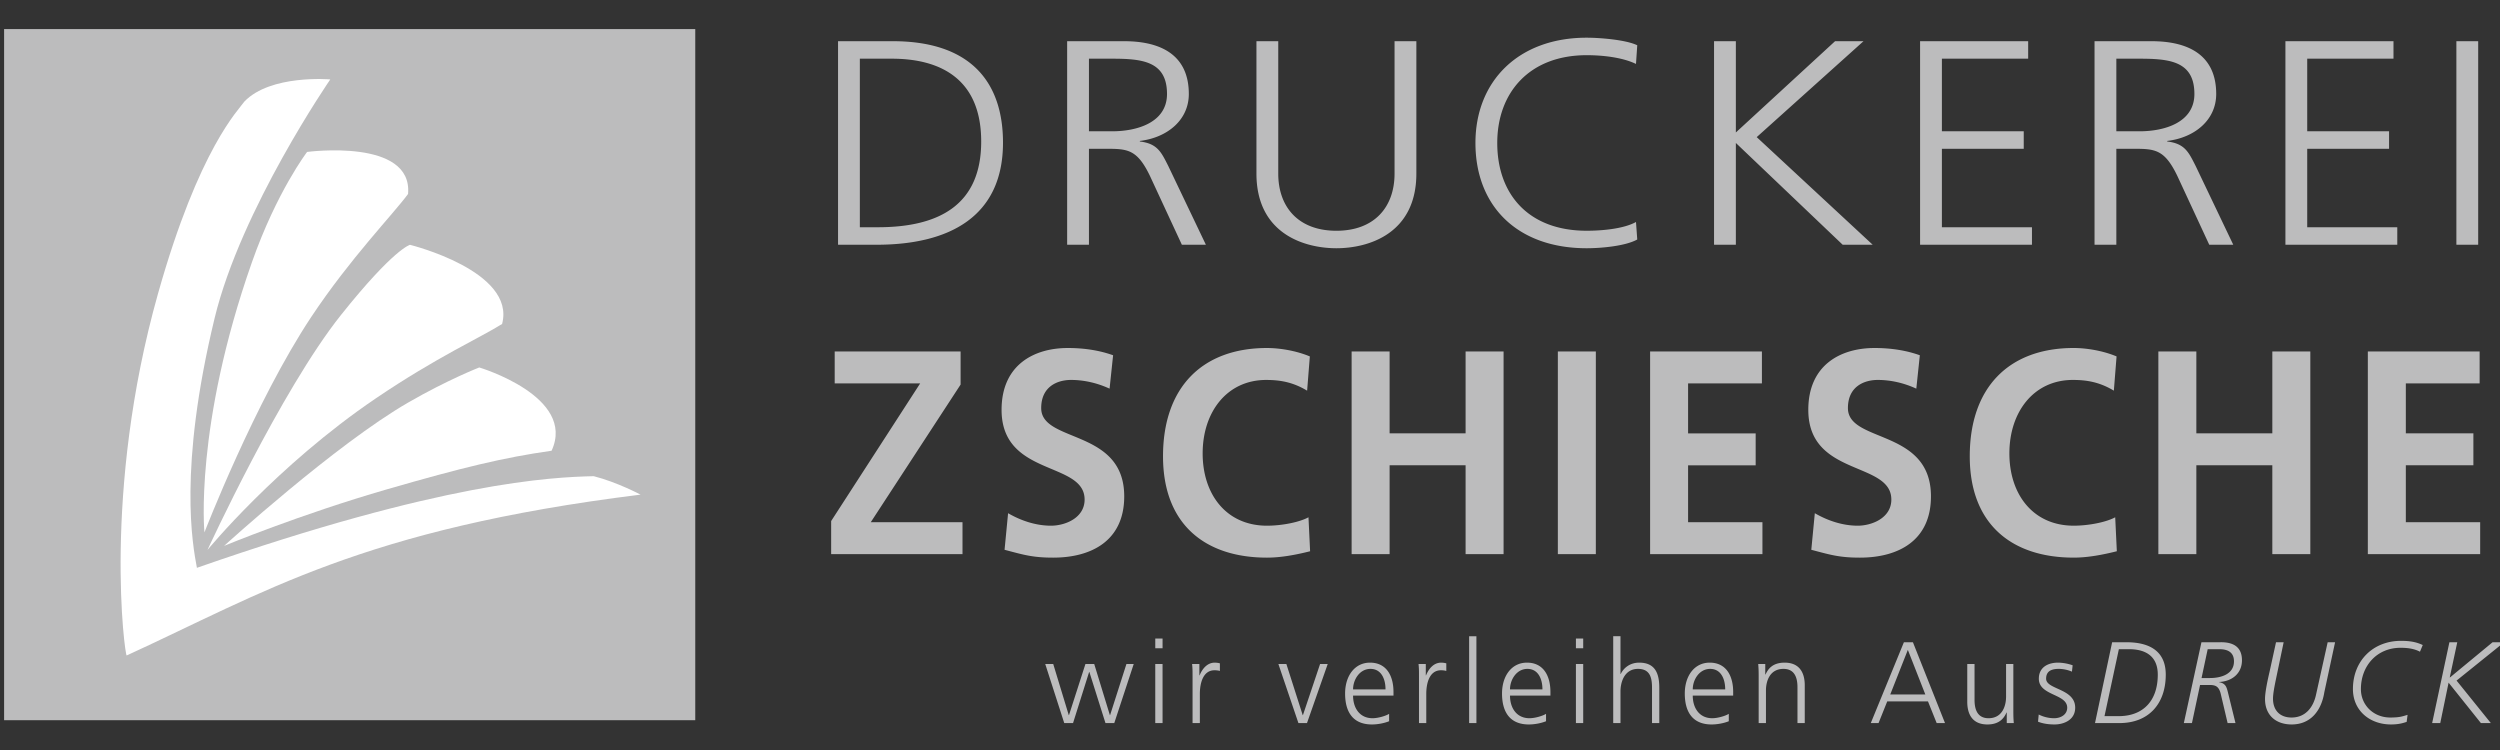 <svg version="1.1" id="Ebene_1" xmlns="http://www.w3.org/2000/svg" x="0" y="0" width="299.991" height="90" xml:space="preserve"><rect width="100%" height="100%" fill="#333333" stroke="none"/><style>.st0{fill:#bcbcbd}.st1{fill:#fff}</style><path class="st0" d="M.492 3.487h82.937v82.937H.492zM284.132 66.495h13.48v-3.833h-8.921v-6.829h8.107v-3.832h-8.107v-5.993h8.856v-3.832h-13.415v24.319zm-25.137 0h4.559V55.833h9.117v10.662h4.559V42.176h-4.559v9.825h-9.117v-9.825h-4.559v24.319zm-5.177-4.425c-1.075.592-3.192 1.01-4.982 1.01-4.852 0-7.717-3.728-7.717-8.675 0-4.982 2.93-8.814 7.619-8.814 1.628 0 3.191.243 4.917 1.288l.326-4.111c-1.661-.697-3.647-1.01-5.145-1.01-7.717 0-12.471 4.669-12.471 12.995 0 8.223 5.112 12.16 12.47 12.16 1.726 0 3.518-.349 5.178-.766l-.195-4.077zM230.373 42.63c-1.66-.593-3.484-.871-5.437-.871-4.005 0-7.946 1.986-7.946 7.421 0 8.048 9.964 6.132 9.964 10.766 0 2.195-2.312 3.135-4.037 3.135-1.79 0-3.582-.592-5.145-1.498l-.423 4.39c2.246.592 3.354.941 5.828.941 4.591 0 8.531-2.02 8.531-7.352 0-8.152-9.964-6.376-9.964-10.591 0-2.648 2.019-3.38 3.582-3.38 1.596 0 3.191.384 4.624 1.046l.423-4.007zm-32.366 23.866h13.48v-3.833h-8.922v-6.829h8.109v-3.832h-8.109v-5.993h8.858v-3.832h-13.416v24.319zm-11.07 0h4.558V42.176h-4.559v24.319zm-24.747 0h4.558V55.833h9.118v10.662h4.558V42.176h-4.558v9.825h-9.118v-9.825h-4.558v24.319zm-5.178-4.425c-1.074.592-3.19 1.01-4.981 1.01-4.852 0-7.717-3.728-7.717-8.675 0-4.982 2.93-8.814 7.62-8.814 1.627 0 3.19.243 4.916 1.288l.326-4.111c-1.662-.697-3.647-1.01-5.145-1.01-7.717 0-12.472 4.669-12.472 12.995 0 8.223 5.112 12.16 12.472 12.16 1.725 0 3.516-.349 5.177-.766l-.196-4.077zM133.568 42.63c-1.66-.593-3.484-.871-5.438-.871-4.005 0-7.945 1.986-7.945 7.421 0 8.048 9.964 6.132 9.964 10.766 0 2.195-2.311 3.135-4.038 3.135-1.79 0-3.582-.592-5.144-1.498l-.424 4.39c2.248.592 3.354.941 5.829.941 4.591 0 8.531-2.02 8.531-7.352 0-8.152-9.963-6.376-9.963-10.591 0-2.648 2.018-3.38 3.58-3.38 1.597 0 3.192.384 4.625 1.046l.423-4.007zM99.736 66.495h15.76v-3.833H104.49l10.778-16.514v-3.972H100.16v3.832h10.256l-10.68 16.515v3.972zM294.757 29.368h2.616V4.943h-2.616v24.425zm-20.515 0h13.423v-2.1h-10.807v-9.413h9.821v-2.1h-9.821V7.042h10.352v-2.1h-12.968v24.426zm-22.905 0h2.616V17.855h2.162c2.503 0 3.64.105 5.157 3.255l3.83 8.258h2.882l-4.512-9.448c-.835-1.645-1.29-2.695-3.413-2.94v-.07c3.261-.384 5.878-2.484 5.878-5.633 0-4.48-3.073-6.334-7.774-6.334h-6.826v24.425zm2.616-22.326h2.693c3.602 0 6.674.245 6.674 4.235 0 3.394-3.527 4.478-6.598 4.478h-2.769V7.042zm-23.55 22.326h13.425v-2.1H233.02v-9.413h9.822v-2.1h-9.822V7.042h10.353v-2.1h-12.97v24.426zm-24.724 0h2.617V17.155l12.818 12.213h3.602l-13.917-12.913 12.817-11.512h-3.413l-11.907 10.953V4.943h-2.617v24.425zm-9.215-23.936c-1.365-.665-4.512-.909-6.067-.909-8.191 0-13.349 5.214-13.349 12.632 0 7.558 5.007 12.633 13.349 12.633 1.668 0 4.626-.245 6.067-1.05l-.151-2.1c-1.517.84-4.172 1.05-5.916 1.05-6.978 0-10.732-4.374-10.732-10.533 0-6.054 3.869-10.533 10.732-10.533 1.858 0 4.247.245 5.916 1.05l.151-2.24zm-26.506-.49h-2.617V20.83c0 3.99-2.39 6.86-6.978 6.86s-6.977-2.87-6.977-6.86V4.943h-2.617v15.886c0 7.209 5.726 8.959 9.594 8.959s9.595-1.75 9.595-8.959V4.943zm-41.904 24.426h2.616V17.855h2.163c2.502 0 3.64.105 5.156 3.255l3.831 8.258h2.882l-4.513-9.448c-.834-1.645-1.289-2.695-3.413-2.94v-.07c3.261-.384 5.878-2.484 5.878-5.633 0-4.48-3.072-6.334-7.774-6.334h-6.826v24.425zm2.616-22.326h2.693c3.603 0 6.674.245 6.674 4.235 0 3.394-3.527 4.478-6.598 4.478h-2.769V7.042zm-30.109 22.326h4.627c8.76 0 15.168-3.395 15.168-12.248 0-7.138-3.754-12.177-13.234-12.177h-6.56v24.425zm2.617-22.326h3.83c5.916 0 10.732 2.485 10.732 9.939 0 7.487-4.892 10.287-12.4 10.287h-2.162V7.042zM291.849 86.767h.973l1-4.85 3.877 4.85h1.194l-4.113-5.1 5.712-4.6h-1.39l-5.114 4.225h-.027l.903-4.224h-.945l-2.07 9.699zm-1.127-9.367c-.807-.374-1.57-.5-2.613-.5-3.35 0-5.766 2.39-5.766 5.781 0 2.628 2.069 4.252 4.557 4.252 1.028 0 1.5-.194 1.89-.305l.11-.847c-.555.153-.86.32-2.07.32-2.043 0-3.53-1.515-3.53-3.406 0-2.808 1.932-4.962 4.753-4.962.834 0 1.626.097 2.335.473l.334-.806zm-10.521-.332h-.89l-1.403 6.323c-.334 1.515-1.279 2.71-2.933 2.71-1.375 0-2.223-.848-2.223-2.265 0-.584.18-1.473.292-2.043l.986-4.725h-.917l-.763 3.488c-.209.903-.556 2.446-.556 3.321 0 1.988 1.347 3.056 3.195 3.056 2.252 0 3.558-1.61 3.92-3.862l1.292-6.003zm-15.286.832h1.404c.986 0 1.75.361 1.75 1.46 0 1.557-1.584 2.002-2.876 2.002h-1.015l.737-3.462zm-2.863 8.867h.973l.973-4.573h1.125c.779 0 1.112.209 1.335.973l.847 3.6h.945l-.917-3.725c-.139-.528-.236-1.042-1.042-1.18v-.028c1.529-.07 2.736-1.014 2.736-2.6 0-1.667-1.124-2.208-2.667-2.166h-2.195l-2.113 9.699zm-10.659 0h2.933c3.544 0 5.557-2.348 5.557-5.809 0-2.947-2.11-3.89-4.71-3.89h-1.724l-2.056 9.699zm2.863-8.867h1.209c2.07 0 3.46.89 3.46 3.058 0 3.141-1.764 4.976-4.683 4.976h-1.71l1.724-8.034zm-9.7 8.7c.624.25 1.305.333 1.986.333 1.07 0 2.473-.513 2.473-2.013 0-2.322-3.489-2.155-3.489-3.476 0-.904.626-1.181 1.53-1.181a4.13 4.13 0 011.57.333l.084-.764a5.61 5.61 0 00-1.75-.318c-1.169 0-2.307.526-2.307 1.93 0 2.057 3.405 1.793 3.405 3.476 0 .806-.737 1.264-1.572 1.264-.681 0-1.32-.18-1.847-.444l-.083.86zm-2.963-6.92h-.873v3.92c0 1.18-.501 2.584-2.1 2.584-1.21 0-1.683-.861-1.683-2.195V79.68h-.873v4.53c0 1.557.666 2.723 2.417 2.723 1.474 0 2.003-.79 2.294-1.43h.028v1.264h.846c-.056-.569-.056-1.125-.056-1.667v-5.42zm-10.561 3.655h-4.21l2.112-5.352 2.098 5.352zm-6.545 3.432h.932l1.041-2.6h4.891l1.043 2.6h1l-3.85-9.7h-1.083l-3.974 9.7zm-13.453 0h.874v-3.92c0-1.18.5-2.584 2.1-2.584 1.21 0 1.682.861 1.682 2.195v4.309h.874v-4.531c0-1.557-.666-2.722-2.417-2.722-1.474 0-2.002.79-2.294 1.43h-.028V79.68h-.846c.055.569.055 1.125.055 1.667v5.42zm-7.91-4.043c0-1.168.793-2.461 2.087-2.461 1.307 0 1.807 1.223 1.807 2.46h-3.894zm4.324 2.932c-.416.264-1.348.528-1.987.528-1.53 0-2.337-1.21-2.337-2.711h4.85v-.444c0-1.905-.817-3.515-2.819-3.515-1.794 0-2.987 1.54-2.987 3.709 0 2.127.874 3.71 3.223 3.71.653 0 1.446-.139 2.057-.388v-.889zm-13.87 1.11h.874v-3.793c0-1.237.543-2.71 2.1-2.71 1.446 0 1.683 1.056 1.683 2.279v4.225h.873v-4.24c0-1.75-.513-3.013-2.417-3.013-1.043 0-1.835.582-2.21 1.36h-.029v-4.53h-.873v10.423zm-3.6-10.143h-.874v1.166h.874v-1.166zm-.874 10.144h.874V79.68h-.874v7.087zm-7.91-4.043c0-1.168.793-2.461 2.086-2.461 1.307 0 1.807 1.223 1.807 2.46h-3.892zm4.324 2.932c-.417.264-1.348.528-1.988.528-1.53 0-2.335-1.21-2.335-2.711h4.85v-.444c0-1.905-.819-3.515-2.82-3.515-1.794 0-2.988 1.54-2.988 3.709 0 2.127.874 3.71 3.224 3.71.654 0 1.446-.139 2.057-.388v-.889zm-9.228 1.11h.874V76.346h-.874v10.422zm-6.017 0h.874v-3.502c0-1.278.375-2.835 1.765-2.835.222 0 .458.028.639.084v-.916a2.6 2.6 0 00-.612-.083c-.903 0-1.5.735-1.82 1.527h-.028v-1.36h-.873c.055.512.055.804.055 1.582v5.504zm-7.91-4.042c0-1.168.793-2.461 2.086-2.461 1.307 0 1.808 1.223 1.808 2.46h-3.894zm4.324 2.932c-.416.264-1.348.528-1.987.528-1.53 0-2.337-1.21-2.337-2.711h4.85v-.444c0-1.905-.818-3.515-2.82-3.515-1.793 0-2.986 1.54-2.986 3.709 0 2.127.873 3.71 3.223 3.71.653 0 1.445-.139 2.057-.388v-.889zm-7.367-5.976h-.917l-2.056 6.13h-.028l-1.959-6.13h-.959l2.404 7.087h1.028l2.487-7.087zm-16.217 7.087h.874v-3.503c0-1.278.376-2.835 1.765-2.835.223 0 .459.028.64.084v-.916a2.6 2.6 0 00-.612-.083c-.903 0-1.5.735-1.82 1.527h-.028v-1.36h-.874c.055.512.055.804.055 1.582v5.504zm-3.6-10.144h-.875v1.166h.874v-1.166zm-.875 10.144h.874V79.68h-.874v7.087zm-2.586-7.087h-.876l-1.959 6.13h-.027l-1.877-6.13h-1.056l-1.973 6.13h-.027l-1.863-6.13h-.959l2.28 7.087h1.056l1.93-6.13h.029l1.932 6.13h1.056l2.334-7.087z"/><path class="st1" d="M39.633 9.53s-10.711 15.541-13.88 28.648c-4.387 18.157-2.632 27.217-2.125 29.959C53.123 57.838 66.17 57.257 71.244 57.14c2.841.727 5.617 2.214 5.617 2.214-33.358 4.138-45.232 11.772-61.661 19.3-.206.094-2.948-19.59 3.753-43.395 4.95-17.58 9.74-22.12 10.361-23.062 3.152-3.293 10.32-2.667 10.32-2.667"/><path class="st1" d="M36.853 18.231s12.703-1.69 12.113 5.044c-1.804 2.454-6.934 7.712-11.606 14.741-6.765 10.176-12.828 25.87-12.828 25.87S23.28 51.222 30.233 31.46c2.988-8.492 6.62-13.23 6.62-13.23"/><path class="st1" d="M49.199 29.378s12.731 3.137 11.053 9.494c-2.48 1.58-7.815 3.954-15.163 8.936-11.916 8.08-20.191 18.185-20.191 18.185s8.787-19.121 16.015-28.19c6.357-7.975 8.286-8.425 8.286-8.425"/><path class="st1" d="M57.508 44.093s11.686 3.485 8.68 9.993c-5.793.823-10.68 2.012-19.703 4.616-10.472 3.022-19.594 6.802-19.594 6.802s13.355-12.164 22.108-17.21c4.75-2.74 8.509-4.2 8.509-4.2"/></svg>
